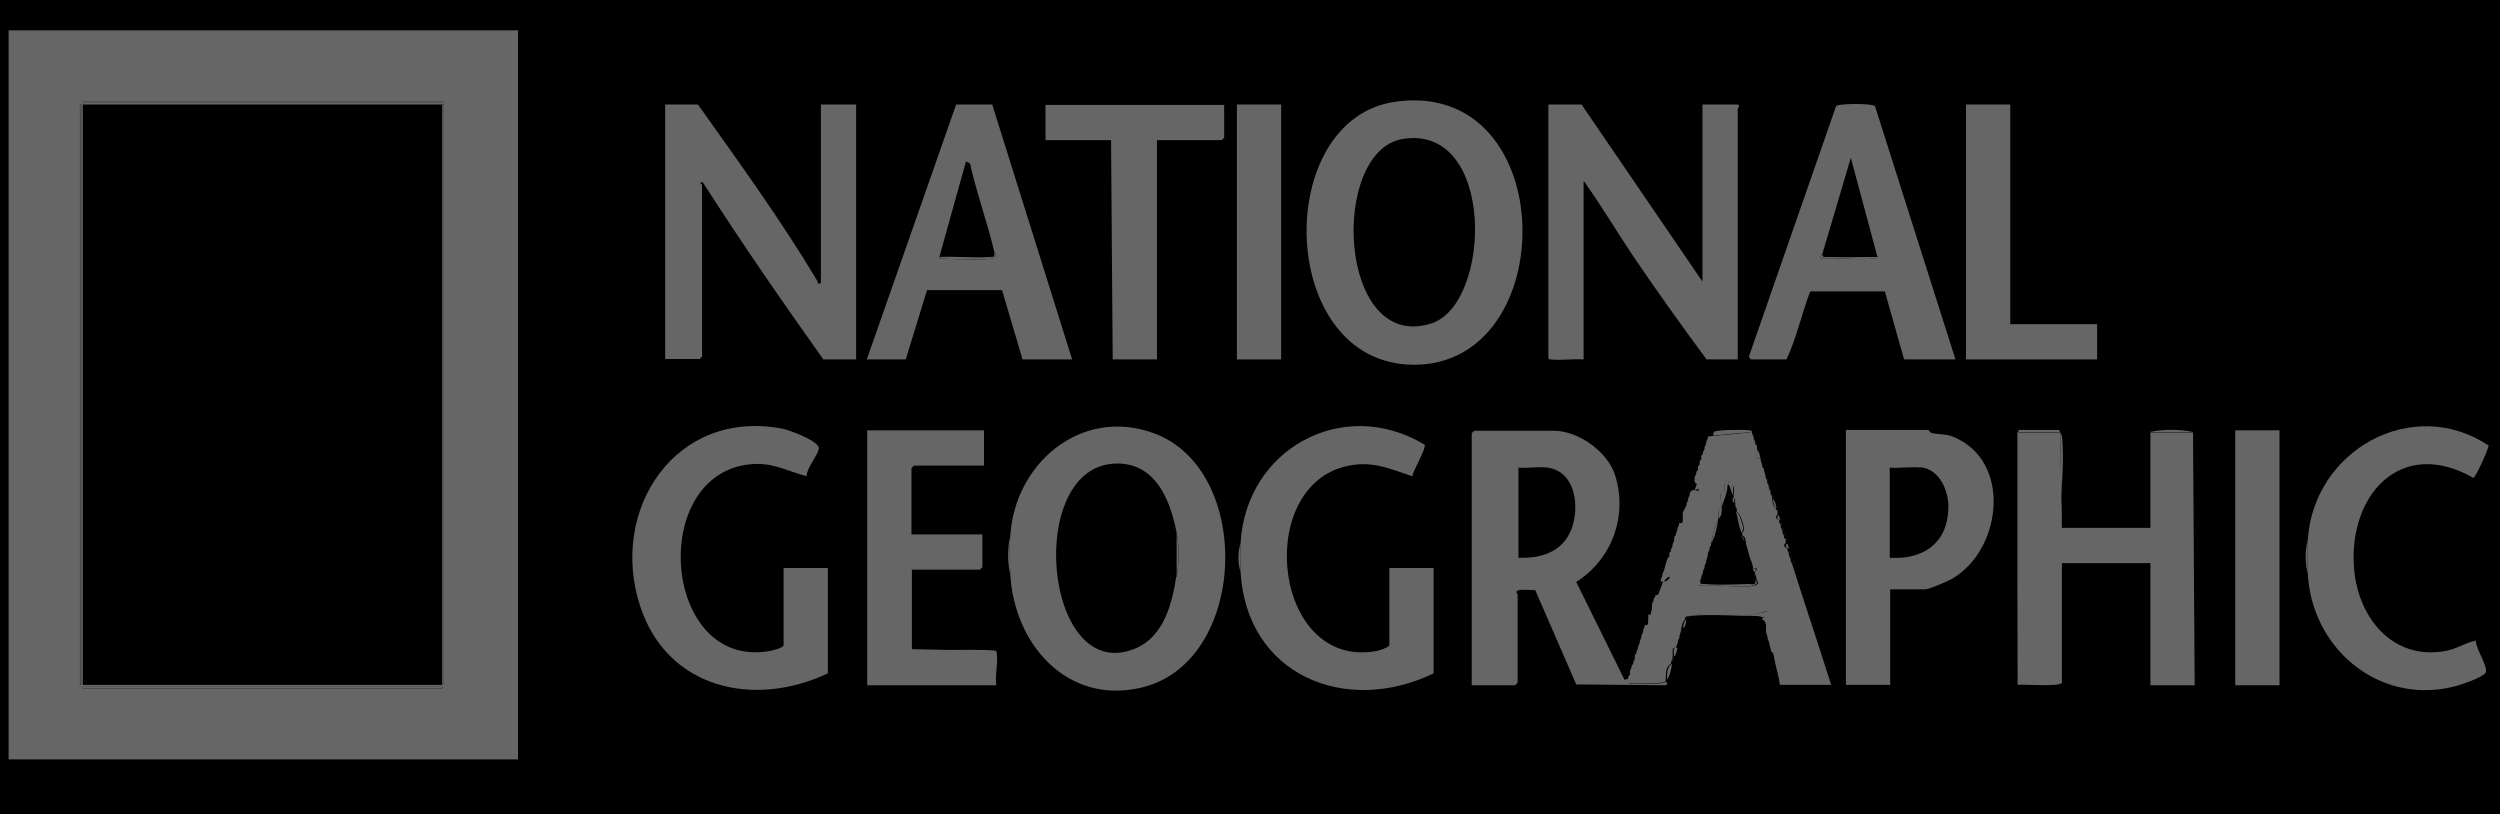<?xml version="1.0" encoding="UTF-8"?><svg id="Layer_2" xmlns="http://www.w3.org/2000/svg" width="61" height="19.87" viewBox="0 0 61 19.87"><defs><style>.cls-1{fill:#666;}</style></defs><rect y="-2.34" width="61" height="24.28"/><path class="cls-1" d="M12.64.74v17.79H.21V.74h12.44ZM10.83,2.47H2.02v.04h8.81v-.04ZM1.98,16.72V2.55h-.04v14.16h.04ZM10.79,2.55H2.02v14.16h8.77l.04-.04V2.55h-.04ZM10.79,16.76H2.02v.04h8.77v-.04Z"/><path class="cls-1" d="M17.03,2.55c1,1.41,2.02,2.81,2.91,4.3.02.04-.02.09.09.06V2.55h.86v6.22h-.8c-1.01-1.42-2-2.85-2.94-4.32-.13-.01-.02.05-.02.06v4.19s-.06.06-.06.06h-.84V2.55h.8Z"/><path class="cls-1" d="M34.06,2.48c4.03-.55,4.06,6.45.42,6.42-3.33-.03-3.45-6.01-.42-6.42ZM34.23,3.39c-1.8.29-1.59,5.24.7,4.5,1.47-.48,1.57-4.86-.7-4.5Z"/><path class="cls-1" d="M24.65,14c-.01-.28-.02-.63,0-.91.1-1.77,1.72-3.17,3.5-2.52,2.45.89,2.3,5.61-.31,6.21-1.82.42-3.1-1.08-3.19-2.78ZM28.71,14.08c.06-.37.07-.72,0-1.08-.15-.78-.5-1.69-1.45-1.69-2.28,0-1.8,5.46.45,4.51.68-.29.89-1.08.99-1.75Z"/><path class="cls-1" d="M37.78,2.55h.81s2.95,4.32,2.95,4.32V2.55h.84c.1,0,.02.1.02.11v6.11h-.76c-.62-.84-1.23-1.69-1.81-2.55-.4-.6-.77-1.22-1.19-1.81v4.36c-.25-.02-.56.03-.8,0-.04,0-.05,0-.06-.04V2.55Z"/><path class="cls-1" d="M40.67,16.63s.02.09-.03.09l-2.18-.02-1-2.3s-.34-.02-.4,0c-.11.03-.03.09-.03.1v2.16s-.06.06-.06.06h-1.06v-6.15s.06-.06.06-.06h1.94c.6,0,1.32.51,1.5,1.09.31.99-.08,2.05-.95,2.6l1.18,2.39.11-.04s0,.09,0,.13c.3-.02.62.05.91-.04ZM37.76,11.41c-.22-.03-.49.02-.71,0v2.2c.62.02,1.15-.18,1.33-.81.15-.53.03-1.3-.62-1.39Z"/><path class="cls-1" d="M49.23,16.72v-6.17h1.04l.04,2.29v.04h2.16v-2.33h1.04l.04,6.17h-1.08v-2.98h-2.16v2.91c0,.12-.94.04-1.08.06Z"/><path class="cls-1" d="M20.2,16.43c-1.8.85-3.92.38-4.58-1.64-.77-2.35.86-4.83,3.47-4.33.16.03.9.3.89.48-.01.15-.3.48-.3.68-.42-.11-.77-.31-1.23-.3-2.65.07-2.34,5,.3,4.57.07-.01.37-.08.37-.15v-1.88h1.08v2.57Z"/><path class="cls-1" d="M30.27,13.26c.12-2.3,2.5-3.61,4.49-2.41.05.08-.28.63-.3.77-.6-.2-1.02-.4-1.67-.23-2.2.59-1.69,4.98.82,4.49.05-.01.29-.09.29-.14v-1.88h1.08v2.57c-2.15,1.04-4.57.04-4.71-2.48-.01-.21-.01-.48,0-.69Z"/><path class="cls-1" d="M47.71,8.77h-1.25l-.47-1.66h-1.82c-.21.54-.33,1.13-.58,1.66h-.86s-.08-.06-.05-.09l2.12-6.09c.06-.07.9-.07.95,0l1.96,6.17ZM44.47,6.18s-.07.06-.04.13c.41-.03.87.04,1.27,0,.05,0,.11.02.11-.04l-.65-2.42-.69,2.33Z"/><path class="cls-1" d="M21.15,8.77l2.18-6.22h.88s1.95,6.22,1.95,6.22h-1.21l-.5-1.69h-1.83s-.52,1.69-.52,1.69h-.95ZM22.92,6.27c0,.07.06.04.11.04.22.02.97.04,1.17,0,.18-.03.08-.11.06-.17-.17-.72-.43-1.42-.59-2.15l-.1-.05-.65,2.33Z"/><path class="cls-1" d="M46.12,14.38v2.33h-1.08v-6.22h2.01s.05.07.1.08c.29.05.37,0,.66.16,1.27.67.99,2.7-.16,3.38-.11.07-.58.27-.68.27h-.84ZM46.87,11.41c-.24-.03-.51.02-.76,0v2.2c.8.05,1.4-.34,1.43-1.19.02-.42-.2-.96-.67-1.02Z"/><path class="cls-1" d="M42.75,10.54s0,.03,0,.04l.04.09s0,.03,0,.04l.04.09s0,.03,0,.04l.04.04s0,.06,0,.09c.02.11-.06.25.09.22,0,.01,0,.03,0,.04l.04.13s0,.03,0,.04l.04.04s0,.03,0,.04l.04.13s0,.03,0,.04l.04.09s0,.03,0,.04l.04.09s0,.03,0,.04l.04.09s0,.03,0,.04l.04.09s0,.03,0,.04c.02.08,0,.17.09.22,0,.01,0,.03,0,.04l.04.04s0,.06,0,.09c-.07.05-.03.11.04.13,0,.01,0,.03,0,.04l.04.09s0,.03,0,.04l.04.09s0,.03,0,.04l.04.09s0,.03,0,.04l.04.04s0,.06,0,.09c-.07.05-.03.11.04.13,0,.01,0,.03,0,.04l.04.09s0,.03,0,.04l.04.09s0,.03,0,.04l.04.09c.31.98.64,1.96.95,2.94h-1.25c-.03-.21-.09-.4-.13-.6-.02-.08,0-.16-.09-.22,0-.01,0-.03,0-.04l-.04-.13s0-.03,0-.04l-.04-.09s0-.03,0-.04l-.04-.13s0-.03,0-.04c-.01-.09.04-.22-.09-.26v-.04c.06,0,.2-.1.11-.17-.6.22-1.3-.02-1.92.13-.02,0-.03,0-.04,0l-.04.04s0,.03,0,.04c-.06.06-.07.14-.09.22,0,.01,0,.03,0,.04l-.04.13s0,.03,0,.04l-.04.09s0,.03,0,.04l-.04.09s0,.03,0,.04c-.14-.03-.07.1-.09.22,0,.01,0,.03,0,.04l-.04.09s0,.03,0,.04c-.15.08-.11.26-.13.39,0,.01,0,.03,0,.04-.28.09-.61.02-.91.04,0-.04,0-.09,0-.13,0-.01,0-.03,0-.04.04-.01.04-.05.04-.09,0-.01,0-.03,0-.04l.04-.09s0-.03,0-.04l.04-.04s0-.03,0-.04l.04-.09s0-.06,0-.09l.04-.04s0-.03,0-.04l.04-.09s0-.03,0-.04l.04-.09s0-.03,0-.04l.04-.09s0-.03,0-.04l.04-.09s0-.03,0-.04l.04-.09s0-.03,0-.04c.14.03.07-.1.09-.22,0-.01,0-.03,0-.04.14.03.07-.1.09-.22,0-.01,0-.03,0-.04l.04-.09s0-.03,0-.04l.04-.04s0-.03,0-.04c.15.02.41-.35.35-.43-.06-.07-.12.16-.22.09,0-.01,0-.03,0-.04l.04-.09s0-.03,0-.04l.04-.09c.03-.1.05-.2.09-.3l.04-.04s0-.06,0-.09l.04-.04s0-.03,0-.04l.04-.09s0-.03,0-.04l.04-.09s0-.06,0-.09l.04-.04s0-.03,0-.04l.04-.09s0-.03,0-.04l.04-.09s0-.03,0-.04c.14.03.07-.1.09-.22,0-.01,0-.03,0-.04l.09-.17s0-.03,0-.04l.04-.09s0-.03,0-.04l.04-.09s0-.03,0-.04c.08-.19.29.09.21-.19,0-.03-.13-.04-.09-.16,0-.01,0-.03,0-.04l.04-.09s0-.03,0-.04l.04-.04s0-.06,0-.09l.04-.04s0-.06,0-.09l.04-.04s0-.06,0-.09l.04-.04s0-.03,0-.04l.04-.09s0-.03,0-.04l.04-.09s0-.03,0-.04l.04-.09s0-.03,0-.04l.95-.09ZM42.19,11.84s0-.18-.09-.09c-.04.04.03.35-.13.28l.04.33s0,.03,0,.04c-.12.04-.07.17-.09.26,0,.01,0,.03,0,.04-.11.16-.12.38-.17.56,0,.01,0,.03,0,.04,0,0-.03.03-.04.09,0,.01,0,.03,0,.04,0,0-.03.03-.04.09,0,.01,0,.03,0,.04-.01.04-.03.09-.04.13,0,.01,0,.03,0,.04,0,0-.03.04-.04.09,0,.01,0,.03,0,.04,0,0-.03.05-.04.09,0,.01,0,.03,0,.04,0,0-.04.07-.04.09,0,.01,0,.04,0,.04-.04.03-.16-.04-.06.17.4-.05.96.07,1.34,0,.05,0,.08-.02.11-.07,0-.03-.04-.06-.04-.06,0-.01,0-.03,0-.04-.01-.07-.04-.12-.04-.13,0-.01,0-.03,0-.04,0,0,.06-.03.04-.09-.03,0-.07,0-.09,0,0,0,0-.03,0-.04-.01-.04-.02-.08-.04-.13-.05-.12-.06-.19-.09-.3-.01-.05-.04-.11-.04-.13,0-.01,0-.03,0-.04-.03-.16-.05-.11-.09-.17,0,0,0-.03,0-.04,0-.02.05-.04.04-.14-.01-.09-.09-.34-.17-.38,0-.01,0-.03,0-.04-.01-.07-.04-.11-.04-.13,0-.01,0-.03,0-.04-.01-.04.02-.11-.04-.13,0-.01,0-.03,0-.04,0-.07.02-.17,0-.23-.01-.05-.08-.02-.09-.03Z"/><path class="cls-1" d="M24.31,15.9c.06.16-.04.62,0,.82h-3.15v-6.22h2.85v.86h-1.71s-.06.06-.06.06v1.62h1.73v.8s-.06.06-.06.06h-1.66v1.94l2.07.04Z"/><path class="cls-1" d="M56.31,13.18c.13-2.18,2.54-3.55,4.41-2.31.01.07-.32.79-.37.79-1.77-1.01-3.06.42-2.91,2.22.1,1.21.96,2.25,2.25,2,.26-.05.47-.2.72-.25-.01.18.31.65.24.78s-.69.33-.85.36c-1.81.4-3.4-.98-3.49-2.78-.01-.25-.02-.57,0-.82Z"/><path class="cls-1" d="M27.11,3.42h-1.6v-.86h4.36v.8s-.06.06-.06.06h-1.58v5.35h-1.08l-.04-5.35Z"/><polygon class="cls-1" points="49.05 2.55 49.05 7.91 51.17 7.91 51.17 8.77 47.97 8.77 47.97 2.55 49.05 2.55"/><rect class="cls-1" x="30.18" y="2.55" width="1.08" height="6.22"/><rect class="cls-1" x="54.54" y="10.5" width="1.08" height="6.22"/><path class="cls-1" d="M50.31,12.83l-.04-2.29h-1.04v6.17l.02-6.22h.99s.06.11.07.15c.08.67-.06,1.49,0,2.18Z"/><path class="cls-1" d="M27.16,8.77l-.04-5.35.04,5.35Z"/><path class="cls-1" d="M41.24,15.03c.62-.15,1.32.09,1.92-.13.1.08-.05.17-.11.17-.03,0-.11-.04-.19-.04-.49,0-1.16-.05-1.62,0Z"/><path class="cls-1" d="M24.31,15.9l-2.07-.04c.23.03,2.04-.05,2.07.04Z"/><path class="cls-1" d="M42.75,10.54l-.95.09s0-.06.02-.09c.05-.06.75-.06.87-.04.07.01.05.03.06.04Z"/><path class="cls-1" d="M40.59,14.17c.1.07.16-.15.22-.09.07.08-.2.45-.35.43.04-.12.09-.23.13-.35Z"/><path class="cls-1" d="M53.5,10.54h-1.04c.31-.07.73-.07,1.04,0Z"/><path class="cls-1" d="M24.65,14c-.07-.26-.07-.64,0-.91-.02.28-.01.63,0,.91Z"/><path class="cls-1" d="M56.31,14c-.07-.24-.07-.59,0-.82-.02.25-.01.57,0,.82Z"/><path class="cls-1" d="M41.45,11.66c-.05.12.08.13.09.16.07.28-.14,0-.21.19.04-.12.09-.24.13-.35Z"/><path class="cls-1" d="M30.27,13.95c-.07-.18-.07-.51,0-.69-.01.21-.01.48,0,.69Z"/><path class="cls-1" d="M40.67,16.59c.02-.13-.02-.31.13-.39-.03.13-.04.28-.13.39Z"/><path class="cls-1" d="M43.14,15.38l-.09-.26c.13.04.07.17.09.26Z"/><path class="cls-1" d="M42.96,11.19c-.14.03-.07-.1-.09-.22.07.06.06.14.09.22Z"/><path class="cls-1" d="M40.37,14.77c-.02.11.06.25-.09.22,0-.07.03-.16.09-.22Z"/><path class="cls-1" d="M41.15,12.53c-.02.11.06.25-.09.22.02-.07.02-.16.09-.22Z"/><path class="cls-1" d="M40.93,15.81c-.02.07-.02.16-.09.22.02-.11-.06-.25.09-.22Z"/><path class="cls-1" d="M40.29,15.03c-.01.11.06.25-.09.22.02-.07.02-.16.09-.22Z"/><path class="cls-1" d="M43.44,12.7c-.07-.02-.11-.08-.04-.13.01.04.03.08.04.13Z"/><path class="cls-1" d="M43.65,13.39c-.07-.02-.11-.08-.04-.13.01.04.03.09.04.13Z"/><path class="cls-1" d="M43.35,12.4c-.09-.05-.07-.14-.09-.22.07.06.06.14.09.22Z"/><path class="cls-1" d="M43.27,15.85s-.03-.08-.04-.13l.04.13Z"/><path class="cls-1" d="M43.01,11.36l-.04-.13s.03.08.04.13Z"/><path class="cls-1" d="M43.18,15.55s-.03-.06-.04-.13l.04.13Z"/><path class="cls-1" d="M41.02,15.51l.04-.13c-.01.06-.04.1-.04.13Z"/><path class="cls-1" d="M43.35,16.11c-.07-.06-.06-.14-.09-.22.09.05.07.14.09.22Z"/><path class="cls-1" d="M41.06,15.33c.02-.08.02-.16.09-.22-.02.06,0,.17-.09.22Z"/><path class="cls-1" d="M43.09,11.62l-.04-.13s.03.09.04.13Z"/><path class="cls-1" d="M42.79,10.67l-.04-.09s.03.04.04.09Z"/><path class="cls-1" d="M40.37,14.73c.01-.07.04-.08.04-.09l-.04.09Z"/><path class="cls-1" d="M43.57,13.09l-.04-.09s.03.04.04.09Z"/><path class="cls-1" d="M41.75,10.76s.03-.07.04-.09l-.04.09Z"/><path class="cls-1" d="M40.89,13.26s.04-.08.04-.09l-.04.09Z"/><path class="cls-1" d="M40.98,13s.04-.08.04-.09l-.04.09Z"/><path class="cls-1" d="M39.77,16.5s0-.07.04-.09c0,.04,0,.07-.04.09Z"/><path class="cls-1" d="M43.52,12.96l-.04-.09s.03.03.04.09Z"/><path class="cls-1" d="M41.02,12.87s.04-.08.04-.09l-.04.09Z"/><path class="cls-1" d="M40.85,13.39s.04-.08.04-.09l-.04.09Z"/><path class="cls-1" d="M39.81,16.37c.02-.06.04-.08.04-.09l-.04.09Z"/><path class="cls-1" d="M43.7,13.52l-.04-.09s.03.04.04.09Z"/><path class="cls-1" d="M42.83,10.8l-.04-.09s.03.02.04.09Z"/><path class="cls-1" d="M40.8,16.15l.04-.09c-.01.07-.04.08-.04.09Z"/><path class="cls-1" d="M43.74,13.65l-.04-.09s.03.04.04.09Z"/><path class="cls-1" d="M41.15,12.48c.02-.11.08-.15.09-.17l-.09.17Z"/><path class="cls-1" d="M43.78,13.78l-.04-.09s.03.04.04.09Z"/><path class="cls-1" d="M41.24,12.27c.02-.06.04-.08.04-.09l-.04.09Z"/><path class="cls-1" d="M43.27,12.14l-.04-.09s.03.03.04.09Z"/><path class="cls-1" d="M40.63,14s.04-.08.04-.09l-.04.09Z"/><path class="cls-1" d="M41.28,12.14c.02-.05.04-.08.04-.09l-.04.09Z"/><path class="cls-1" d="M40.59,14.12s.04-.08.04-.09l-.04.09Z"/><path class="cls-1" d="M39.9,16.15s.04-.08.04-.09l-.04.09Z"/><path class="cls-1" d="M43.22,12.01l-.04-.09s.03.03.04.09Z"/><path class="cls-1" d="M41.71,10.89s.04-.08.04-.09l-.04.09Z"/><path class="cls-1" d="M43.48,12.83l-.04-.09s.03.03.04.09Z"/><path class="cls-1" d="M43.18,11.88l-.04-.09s.03.03.04.09Z"/><path class="cls-1" d="M43.14,11.75l-.04-.09s.03.03.04.09Z"/><path class="cls-1" d="M41.45,11.62s.04-.08.04-.09l-.04.09Z"/><path class="cls-1" d="M41.67,11.02s.04-.08.04-.09l-.04.09Z"/><path class="cls-1" d="M40.16,15.38s.04-.08.04-.09l-.04.09Z"/><path class="cls-1" d="M39.98,15.9s.04-.08.04-.09l-.04.09Z"/><path class="cls-1" d="M40.11,15.51s.04-.08.04-.09l-.04.09Z"/><path class="cls-1" d="M40.93,15.77l.04-.09c-.02.05-.04.08-.04.09Z"/><path class="cls-1" d="M40.07,15.64s.04-.08.04-.09l-.04.09Z"/><path class="cls-1" d="M40.98,15.64l.04-.09c-.02.06-.04.08-.04.09Z"/><path class="cls-1" d="M43.22,15.68s-.03-.02-.04-.09l.04.09Z"/><path class="cls-1" d="M40.03,15.77s.04-.08.04-.09l-.04.09Z"/><path class="cls-1" d="M41.58,11.23s.04-.04.04-.04l-.04.04Z"/><path class="cls-1" d="M41.54,11.36s.04-.04.04-.04l-.04.04Z"/><path class="cls-1" d="M41.62,11.1s.04-.04.04-.04l-.04.04Z"/><path class="cls-1" d="M43.05,11.45l-.04-.04s.03.01.04.04Z"/><path class="cls-1" d="M41.49,11.49s.04-.04.04-.04l-.04.04Z"/><path class="cls-1" d="M42.88,10.89l-.04-.04s.04.01.04.04Z"/><path class="cls-1" d="M41.15,15.07l.04-.04s-.04.04-.04.04Z"/><path class="cls-1" d="M39.94,15.98s.04-.04.04-.04l-.04.04Z"/><path class="cls-1" d="M40.41,14.6s.04-.04.04-.04l-.04.04Z"/><path class="cls-1" d="M43.39,12.48l-.04-.04s.03,0,.04.04Z"/><path class="cls-1" d="M39.85,16.24s.04-.04.04-.04l-.04.04Z"/><path class="cls-1" d="M40.76,13.61s.04-.04.04-.04l-.04.04Z"/><path class="cls-1" d="M40.8,13.48s.04-.04.04-.04l-.04.04Z"/><path class="cls-1" d="M43.61,13.18l-.04-.04s.03,0,.04.04Z"/><path class="cls-1" d="M40.93,13.09s.04-.04.04-.04l-.04.04Z"/><polygon class="cls-1" points="10.83 16.67 10.79 16.72 10.79 2.55 10.83 2.55 10.83 16.67"/><rect class="cls-1" x="1.93" y="2.55" width=".04" height="14.16"/><rect class="cls-1" x="2.02" y="2.47" width="8.81" height=".04"/><rect class="cls-1" x="2.02" y="16.76" width="8.77" height=".04"/><path class="cls-1" d="M28.71,14.08v-1.08c.07.36.06.71,0,1.08Z"/><path class="cls-1" d="M44.47,6.18c-.02.13.07.08.15.09.4.01.79,0,1.19,0,0,.07-.06.04-.11.04-.4.04-.87-.03-1.27,0-.03-.07.03-.1.04-.13Z"/><path class="cls-1" d="M22.92,6.27c.4-.02.84.03,1.23,0,.13-.01.11.02.11-.13.01.06.12.14-.06.17-.19.04-.95.02-1.17,0-.05,0-.1.02-.11-.04Z"/><path class="cls-1" d="M41.49,14.12c0,.15-.03.12.11.13.32.03.76.01,1.08,0,.08,0,.17.04.15-.09,0,0,.05.03.04.06-.03.05-.06.06-.11.07-.38.07-.94-.05-1.34,0-.09-.22.02-.15.06-.17Z"/><path class="cls-1" d="M42.01,12.35l-.04-.33c.16.07.09-.24.13-.28.09-.1.08.08.09.09s.07-.02.09.03c.02.06,0,.16,0,.23l-.09-.26h-.04c.01.18-.09.36-.13.52Z"/><path class="cls-1" d="M42.49,13c-.06-.17-.09-.34-.13-.52.08.04.15.29.17.38.01.1-.03.12-.04.14Z"/><path class="cls-1" d="M41.93,12.66c.01-.09-.04-.22.09-.26-.02.08,0,.19-.09.26Z"/><path class="cls-1" d="M42.75,13.87s.06,0,.09,0c.02.05-.04.08-.04.09l-.04-.09Z"/><path class="cls-1" d="M41.75,13.26c.05-.18.06-.4.17-.56-.03.19-.07.4-.17.56Z"/><path class="cls-1" d="M42.83,14.12l-.04-.13s.03.06.04.13Z"/><path class="cls-1" d="M42.32,12.27c-.06-.02-.04-.08-.04-.13.06.02.03.09.04.13Z"/><path class="cls-1" d="M42.36,12.44l-.04-.13s.03.06.04.13Z"/><path class="cls-1" d="M42.75,13.82l-.04-.13c.02.05.03.09.04.13Z"/><path class="cls-1" d="M41.62,13.69s.03-.09.04-.13l-.04.13Z"/><path class="cls-1" d="M42.62,13.39l-.04-.13s.03.08.04.13Z"/><path class="cls-1" d="M42.57,13.22l-.09-.17c.04.07.05.02.09.17Z"/><path class="cls-1" d="M41.71,13.39c.02-.06.04-.08.04-.09l-.04.09Z"/><path class="cls-1" d="M41.67,13.52c.02-.05.04-.08.04-.09l-.04.09Z"/><path class="cls-1" d="M41.58,13.82s.04-.08.04-.09l-.04.09Z"/><path class="cls-1" d="M41.54,13.95s.04-.08.04-.09l-.04.09Z"/><path class="cls-1" d="M41.49,14.08s.04-.08.04-.09l-.04.09Z"/></svg>